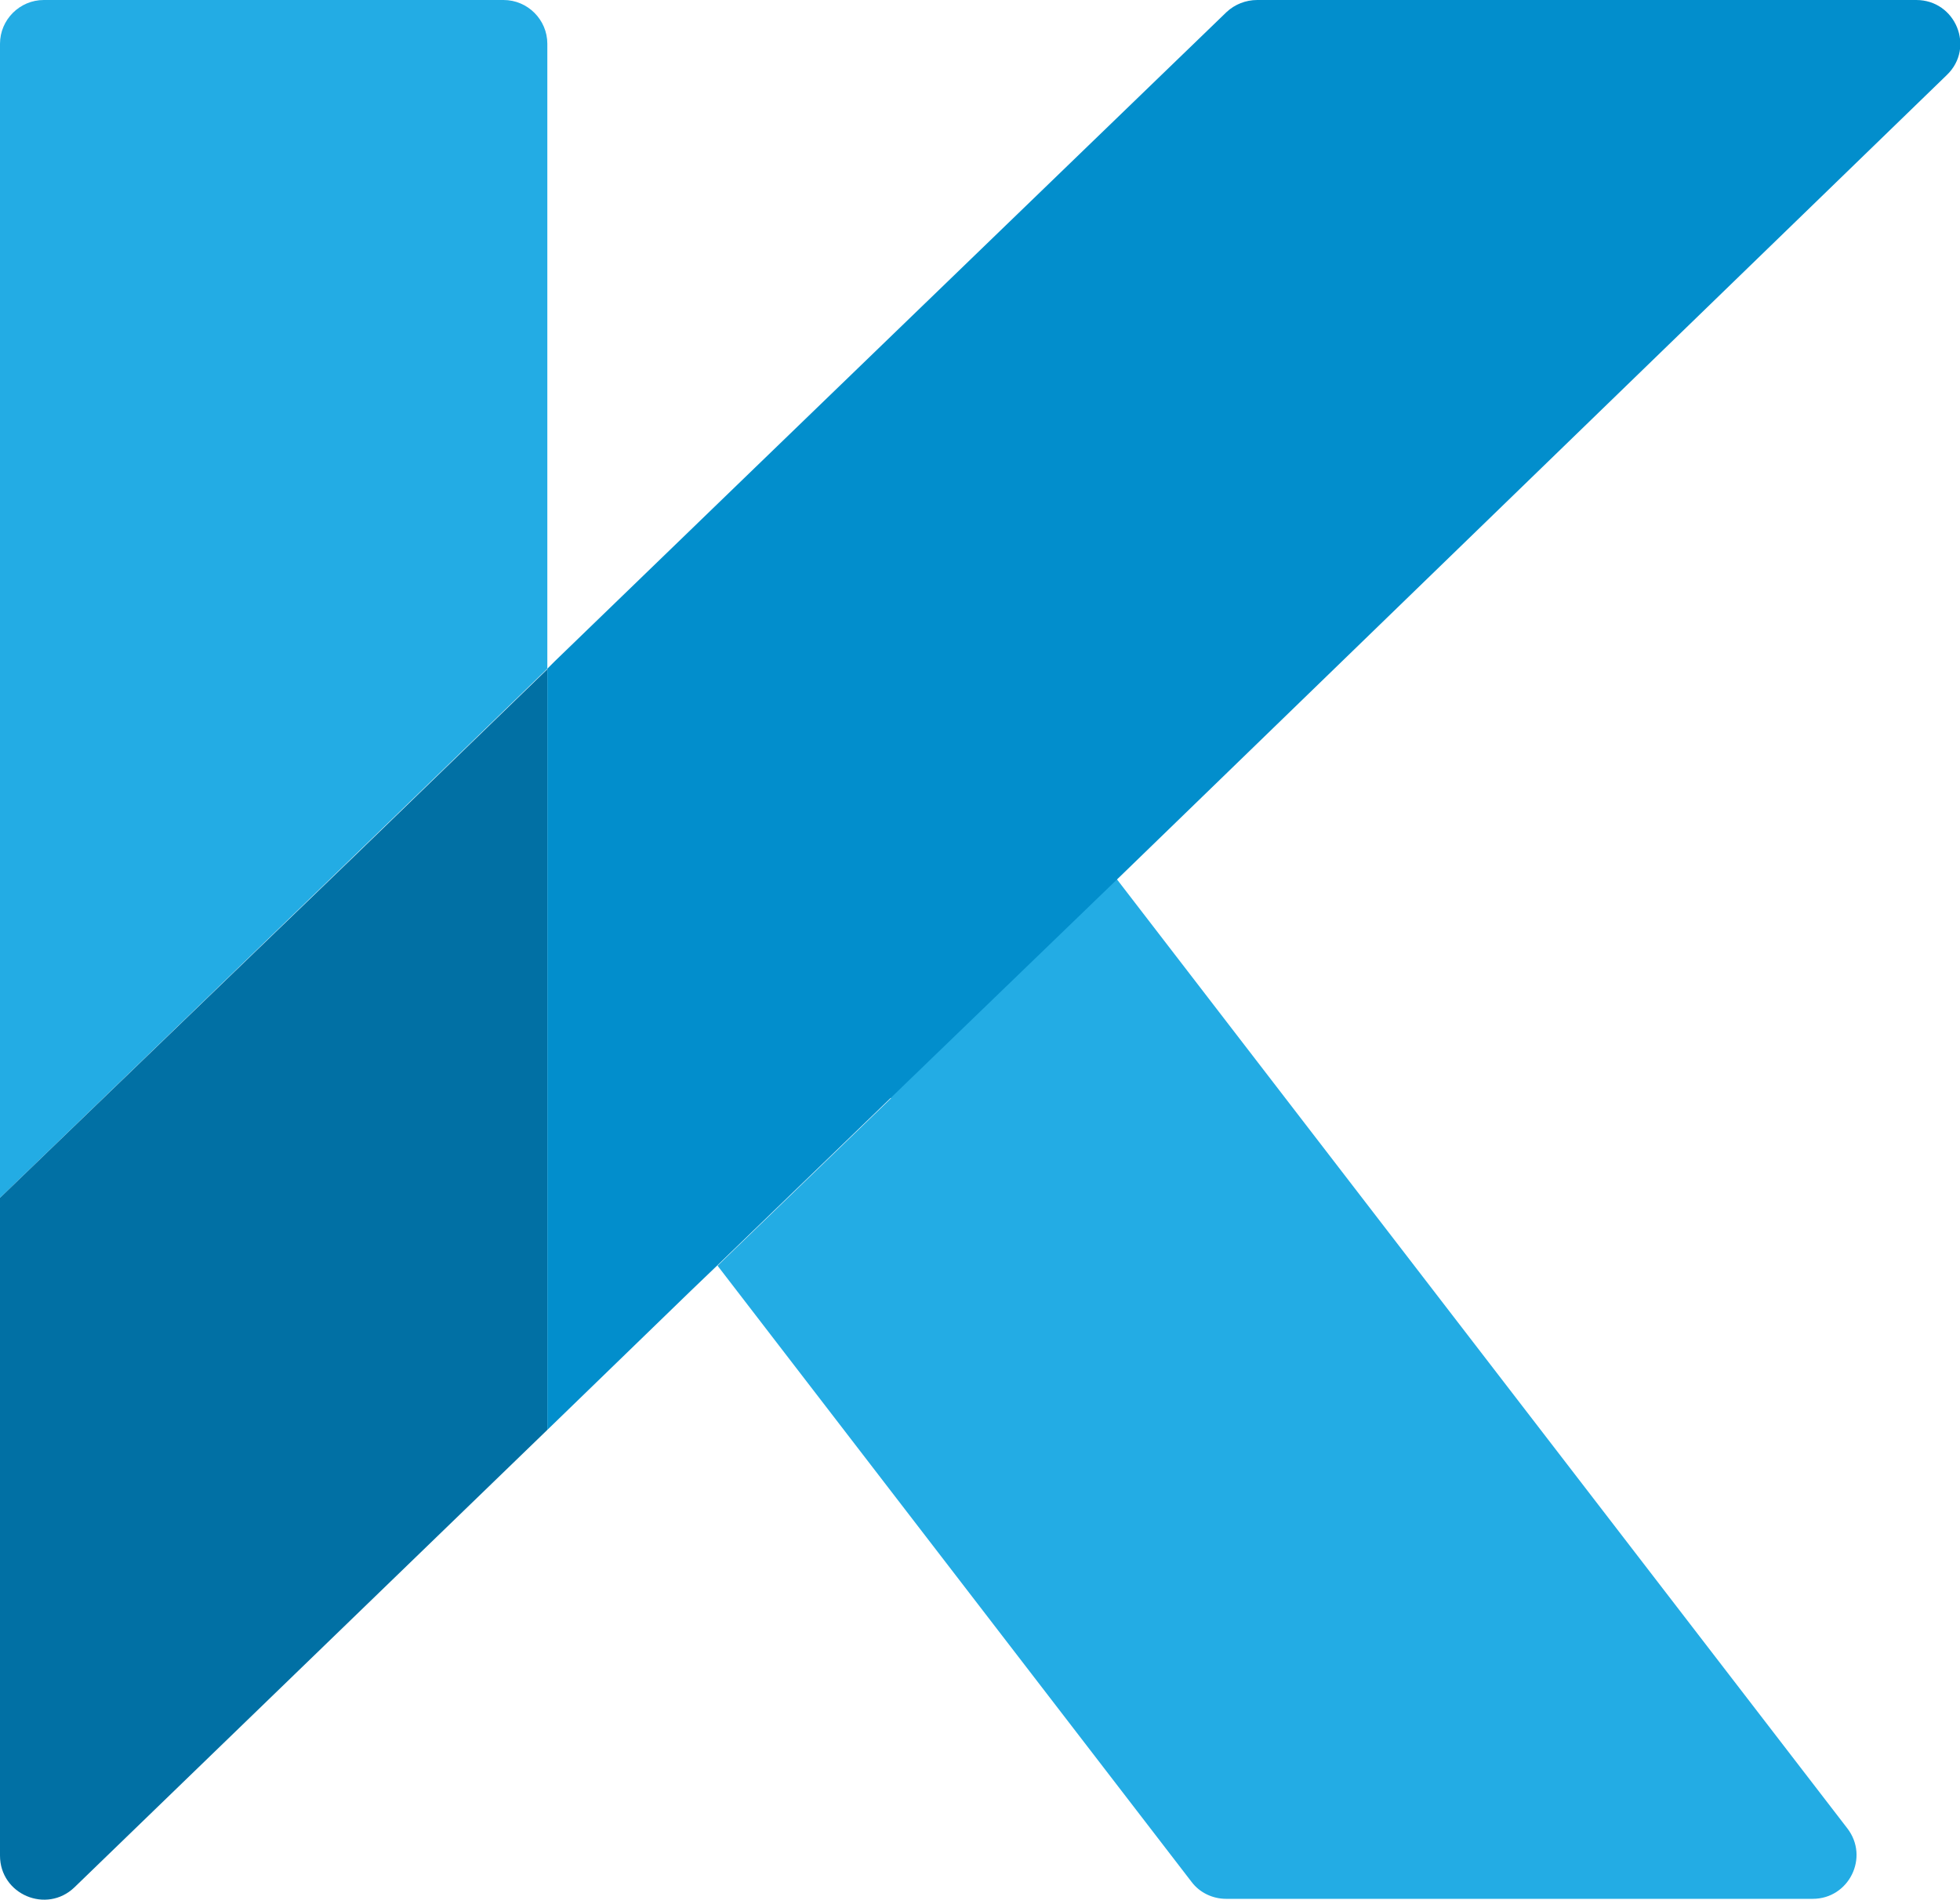 <svg xmlns="http://www.w3.org/2000/svg" version="1.1" xmlns:xlink="http://www.w3.org/1999/xlink" width="358.1" height="347.2"><svg id="SvgjsSvg1084" xmlns="http://www.w3.org/2000/svg" version="1.1" viewBox="0 0 358.1 347.2">
  <!-- Generator: Adobe Illustrator 29.2.0, SVG Export Plug-In . SVG Version: 2.1.0 Build 108)  -->
  <defs>
    <style>
      .st0 {
        fill: #23ace4;
      }

      .st1 {
        fill: #0170a4;
      }

      .st2 {
        fill: #028ecc;
      }
    </style>
  </defs>
  <path class="st0" d="M100,122.3V8c0-4.4-3.6-8-8-8H8C3.6,0,0,3.6,0,8v210.9l64.9-62.7,35.1-34Z"></path>
  <path class="st1" d="M100,201.9v-79.6l-35.1,34L0,218.9v120.2c0,7.1,8.5,10.7,13.6,5.8l86.4-83.6v-59.5Z"></path>
  <path class="st0" d="M162.8,200.7l-31.7,30.6,86.6,112.6c1.5,2,3.9,3.1,6.3,3.1h107.2c6.6,0,10.4-7.6,6.3-12.9l-133.5-173.5-4.9,4.7-36.5,35.3Z"></path>
  <path class="st2" d="M204.2,160.6L355.7,13.7c5.2-5,1.6-13.7-5.6-13.7h-120.4c-2.1,0-4.1.8-5.6,2.2l-86.2,83.3-36.5,35.3-1.4,1.4v139.1l26.2-25.4,4.9-4.7"></path>
</svg><style>@media (prefers-color-scheme: light) { :root { filter: none; } }
@media (prefers-color-scheme: dark) { :root { filter: none; } }
</style></svg>